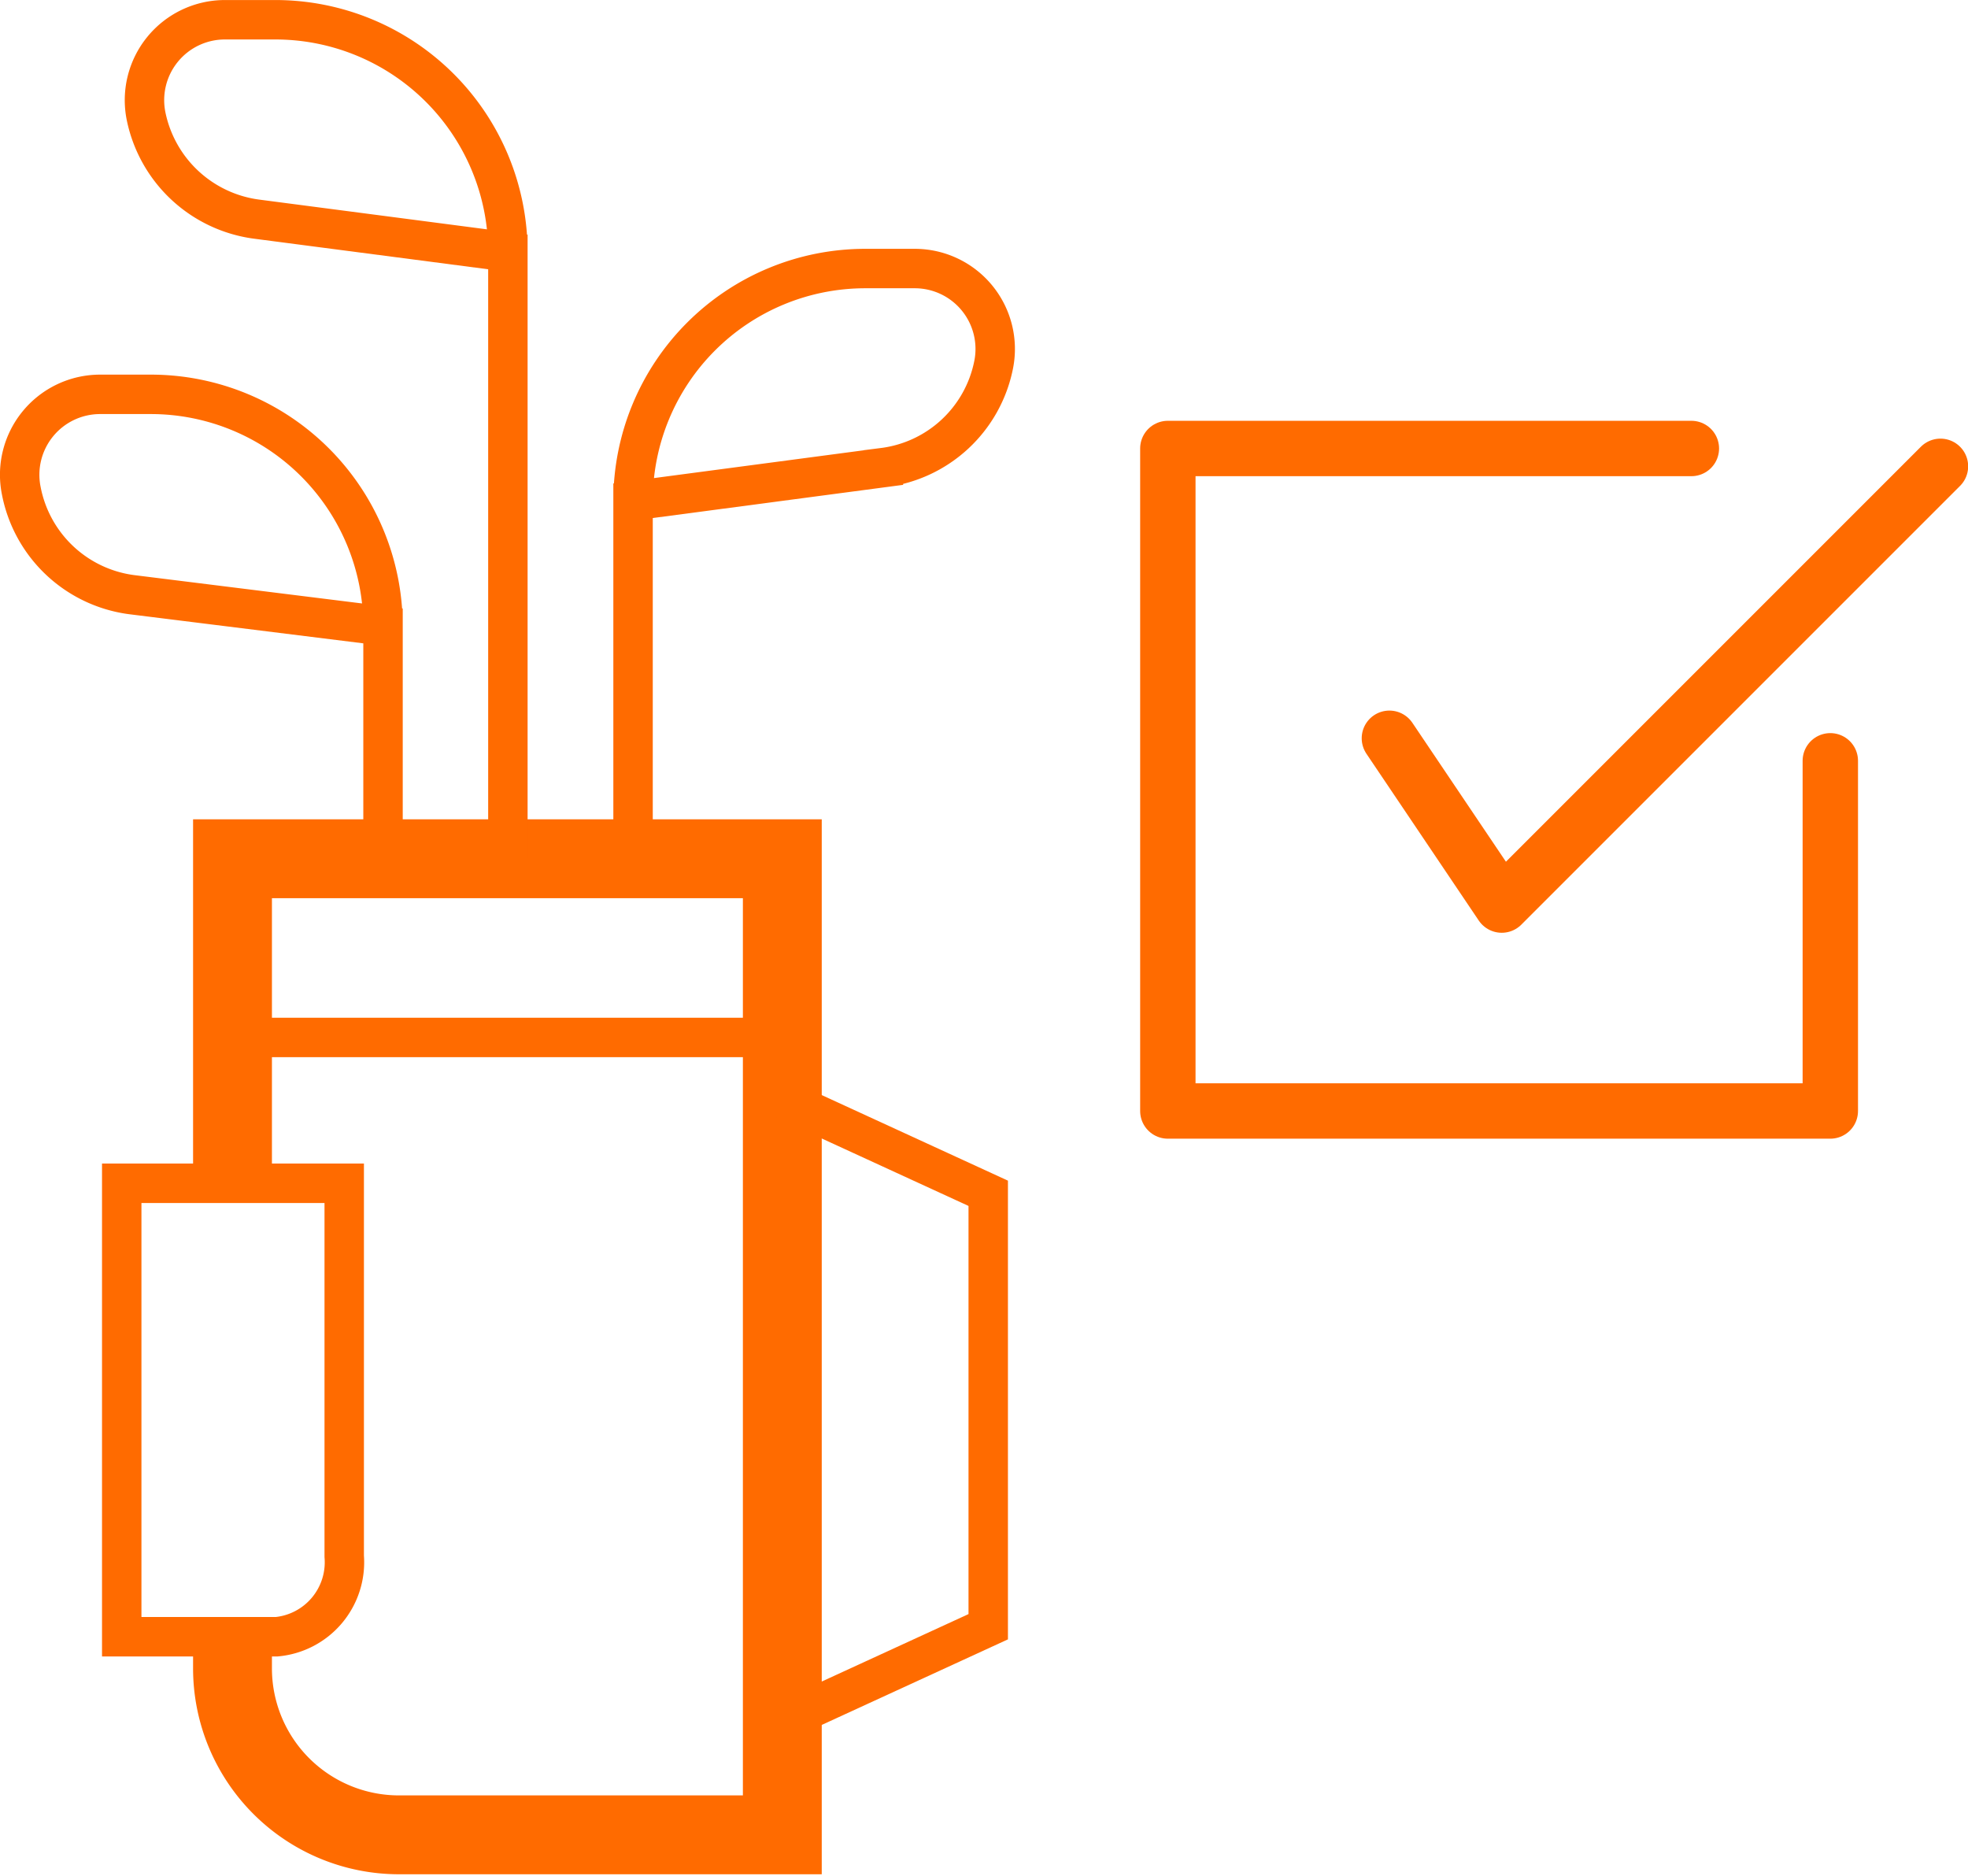 <svg xmlns="http://www.w3.org/2000/svg" width="22.19mm" height="21.15mm" viewBox="0 0 62.89 59.94"><title>Asset 74</title><polyline points="58.49 24.31 58.49 35.5 37.32 35.5 37.32 14.33 54.05 14.33" fill="none" stroke="#FF6B00" stroke-linecap="round" stroke-linejoin="round" stroke-width="1.77"/><polyline points="44.4 23.59 47.99 28.92 62.01 14.9" fill="none" stroke="#FF6B00" stroke-linecap="round" stroke-linejoin="round" stroke-width="1.77"/><path d="M7.43,52.31v1a5.32,5.32,0,0,0,5.32,5.32H25V27.44H7.43V37.81" fill="none" stroke="#FF6B00" stroke-miterlimit="10" stroke-width="2.52"/><path d="M11,37.81V49.73A2.39,2.39,0,0,1,8.84,52.3H3.89V37.81Z" fill="none" stroke="#FF6B00" stroke-miterlimit="10" stroke-width="1.26"/><polyline points="25.03 54.99 31.58 51.98 31.58 38.13 25.03 35.12" fill="none" stroke="#FF6B00" stroke-miterlimit="10" stroke-width="1.26"/><line x1="7.43" y1="33.15" x2="25.03" y2="33.15" fill="none" stroke="#FF6B00" stroke-miterlimit="10" stroke-width="1.26"/><path d="M20.23,27.44V16l8-1.06a4.12,4.12,0,0,0,3.52-3.27h0a2.57,2.57,0,0,0-2.52-3.09H27.65A7.42,7.42,0,0,0,20.23,16h0" fill="none" stroke="#FF6B00" stroke-miterlimit="10" stroke-width="1.26"/><path d="M12.24,27.44V20L4.2,19A4.14,4.14,0,0,1,.68,15.68h0A2.57,2.57,0,0,1,3.2,12.6H4.82A7.42,7.42,0,0,1,12.24,20h0" fill="none" stroke="#FF6B00" stroke-miterlimit="10" stroke-width="1.26"/><path d="M16.23,27.44V8.05L8.19,7A4.16,4.16,0,0,1,4.67,3.72h0A2.57,2.57,0,0,1,7.19.63H8.8a7.43,7.43,0,0,1,7.43,7.42h0" fill="none" stroke="#FF6B00" stroke-miterlimit="10" stroke-width="1.26"/></svg>